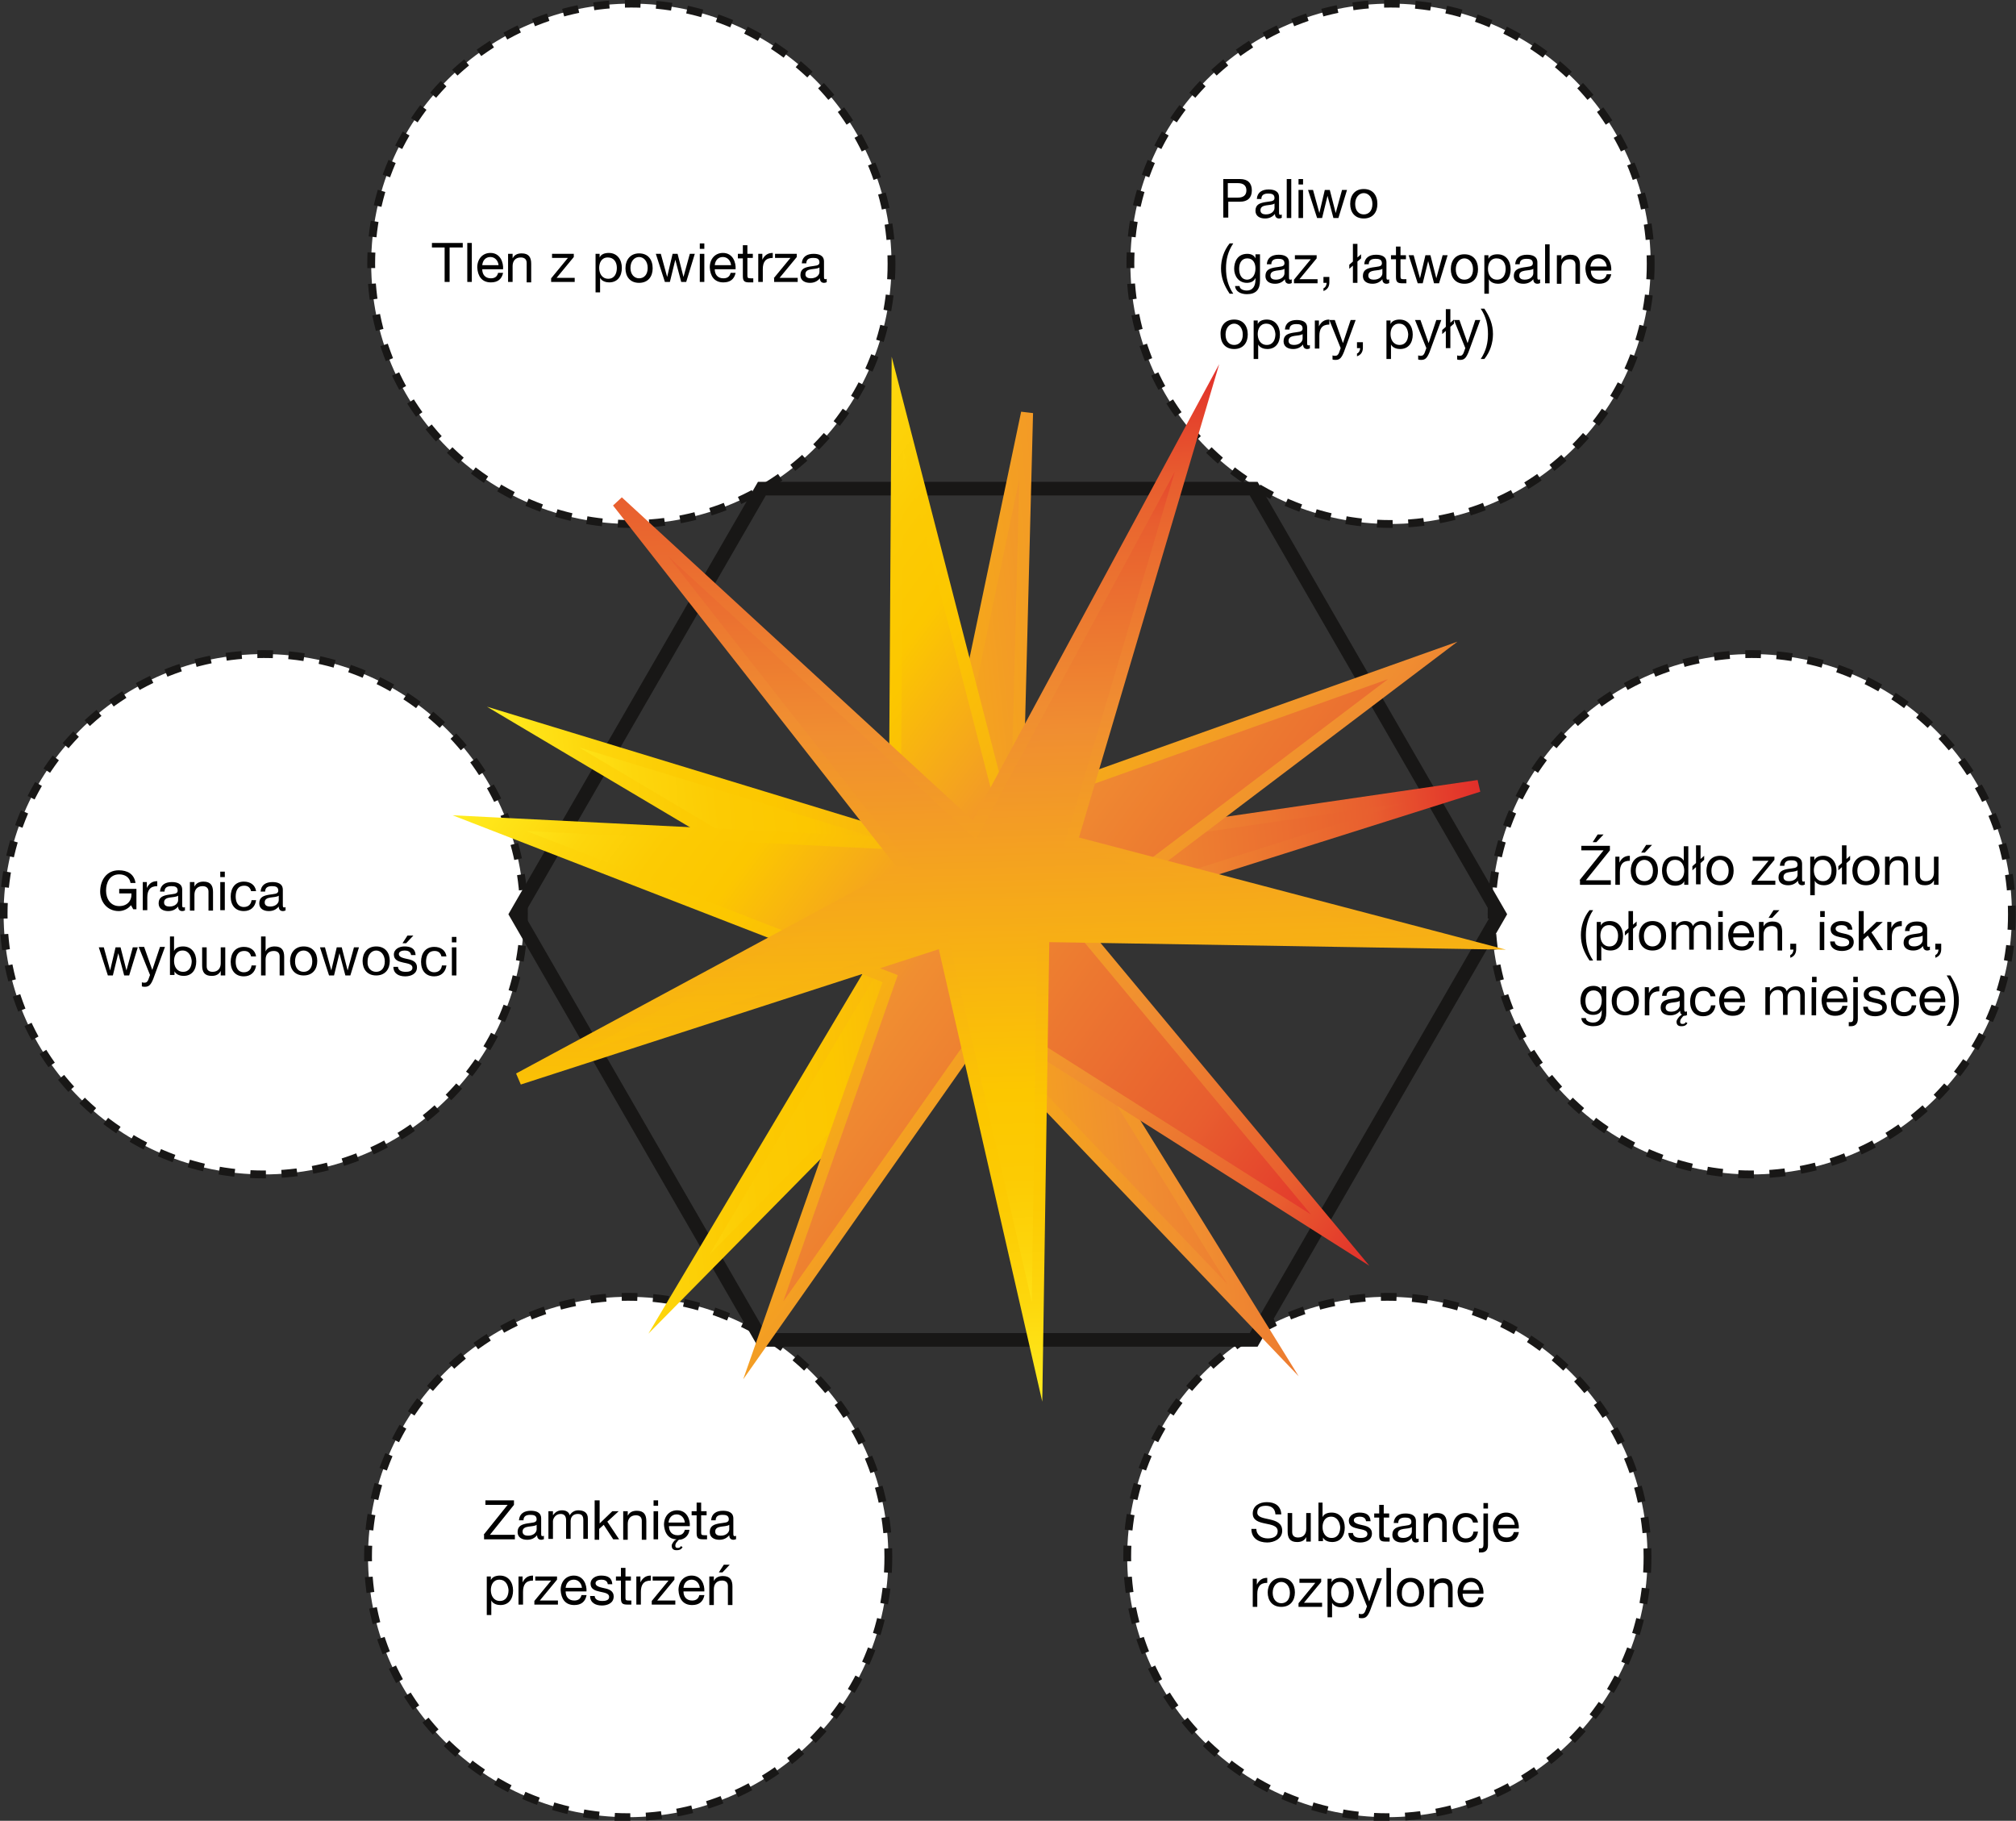 <?xml version="1.0" encoding="UTF-8"?>
<!-- Generator: Adobe Illustrator 28.1.0, SVG Export Plug-In . SVG Version: 6.00 Build 0)  -->
<svg xmlns="http://www.w3.org/2000/svg" xmlns:xlink="http://www.w3.org/1999/xlink" version="1.1" id="Warstwa_1" x="0px" y="0px" viewBox="0 0 444.8 401.7" style="enable-background:new 0 0 444.8 401.7;" xml:space="preserve">
<rect x="0" y="0" width="444.8" height="401.7" fill="#333333" stroke="none"/>
<style type="text/css">
	.st0{fill:#FFFFFF;stroke:#181716;stroke-width:1.725;stroke-miterlimit:10;stroke-dasharray:3.45;}
	.st1{fill:none;stroke:#181716;stroke-width:3;stroke-miterlimit:10;}
	
		.st2{fill:url(#SVGID_1_);stroke:url(#SVGID_00000067196861505900608280000006990910680084281752_);stroke-width:2.656;stroke-miterlimit:10;}
	
		.st3{fill:url(#SVGID_00000163754024645541922310000000117745882317506190_);stroke:url(#SVGID_00000103971128595370085660000014324667181798173878_);stroke-width:2.656;stroke-miterlimit:10;}
	
		.st4{fill:url(#SVGID_00000013172119687963645900000009671326513498345881_);stroke:url(#SVGID_00000011724811520483630000000000132645094558076300_);stroke-width:2.656;stroke-miterlimit:10;}
</style>
<g id="Calque_2">
	<g id="Calque_1-2">
		<circle class="st0" cx="58.2" cy="201.7" r="57.4"></circle>
		<circle class="st0" cx="138.6" cy="343.5" r="57.4"></circle>
		<circle class="st0" cx="139.3" cy="58.2" r="57.4"></circle>
		<circle class="st0" cx="306.8" cy="58.2" r="57.4"></circle>
		<circle class="st0" cx="386.5" cy="201.7" r="57.4"></circle>
		<circle class="st0" cx="306.1" cy="343.5" r="57.4"></circle>
		<polygon class="st1" points="276.6,295.6 168.1,295.6 113.9,201.7 168.1,107.8 276.6,107.8 330.8,201.7   "></polygon>
		
			<linearGradient id="SVGID_1_" gradientUnits="userSpaceOnUse" x1="55.248" y1="179.013" x2="261.396" y2="179.013" gradientTransform="matrix(0.995 -0.102 -0.102 -0.995 85.629 389.452)">
			<stop offset="0" style="stop-color:#FFEE20"></stop>
			<stop offset="1.783000e-02" style="stop-color:#FFE91C"></stop>
			<stop offset="0.102" style="stop-color:#FDD60C"></stop>
			<stop offset="0.189" style="stop-color:#FCCB03"></stop>
			<stop offset="0.281" style="stop-color:#FCC700"></stop>
			<stop offset="0.591" style="stop-color:#F08E31"></stop>
			<stop offset="0.888" style="stop-color:#E85E2F"></stop>
			<stop offset="1" style="stop-color:#E22E2A"></stop>
		</linearGradient>
		
			<linearGradient id="SVGID_00000044165538010648792000000001092067038006199724_" gradientUnits="userSpaceOnUse" x1="45.607" y1="173.775" x2="261.666" y2="173.775" gradientTransform="matrix(0.995 -0.102 -0.102 -0.995 85.629 389.452)">
			<stop offset="0" style="stop-color:#FFEE20"></stop>
			<stop offset="1.783000e-02" style="stop-color:#FFE91C"></stop>
			<stop offset="0.102" style="stop-color:#FDD60C"></stop>
			<stop offset="0.189" style="stop-color:#FCCB03"></stop>
			<stop offset="0.281" style="stop-color:#FCC700"></stop>
			<stop offset="0.668" style="stop-color:#F08E31"></stop>
			<stop offset="0.888" style="stop-color:#E85E2F"></stop>
			<stop offset="1" style="stop-color:#E22E2A"></stop>
		</linearGradient>
		
			<polygon style="fill:url(#SVGID_1_);stroke:url(#SVGID_00000044165538010648792000000001092067038006199724_);stroke-width:2.656;stroke-miterlimit:10;" points="    278.7,293.5 211.4,223 149.8,285.5 196.4,207.2 117.6,160.4 206.4,187.5 226.6,91.1 224.1,188.3 326.2,173.4 224.3,205.6   "></polygon>
		
			<linearGradient id="SVGID_00000023979985946509705760000005321289143443668637_" gradientUnits="userSpaceOnUse" x1="98.262" y1="256.784" x2="303.913" y2="256.784" gradientTransform="matrix(0.805 0.593 0.593 -0.805 -95.234 291.914)">
			<stop offset="0" style="stop-color:#FFEE20"></stop>
			<stop offset="1.553000e-02" style="stop-color:#FFE91C"></stop>
			<stop offset="8.880000e-02" style="stop-color:#FDD60C"></stop>
			<stop offset="0.164" style="stop-color:#FCCB03"></stop>
			<stop offset="0.245" style="stop-color:#FCC700"></stop>
			<stop offset="0.461" style="stop-color:#F08E31"></stop>
			<stop offset="0.8" style="stop-color:#E85E2F"></stop>
			<stop offset="1" style="stop-color:#E22E2A"></stop>
		</linearGradient>
		
			<linearGradient id="SVGID_00000021117386969341738370000008554047387122668935_" gradientUnits="userSpaceOnUse" x1="90.666" y1="255.948" x2="312.447" y2="255.948" gradientTransform="matrix(0.805 0.593 0.593 -0.805 -95.234 291.914)">
			<stop offset="0" style="stop-color:#FFEE20"></stop>
			<stop offset="1.783000e-02" style="stop-color:#FFE91C"></stop>
			<stop offset="0.102" style="stop-color:#FDD60C"></stop>
			<stop offset="0.189" style="stop-color:#FCCB03"></stop>
			<stop offset="0.281" style="stop-color:#FCC700"></stop>
			<stop offset="0.668" style="stop-color:#F08E31"></stop>
			<stop offset="0.888" style="stop-color:#E85E2F"></stop>
			<stop offset="1" style="stop-color:#E22E2A"></stop>
		</linearGradient>
		
			<polygon style="fill:url(#SVGID_00000023979985946509705760000005321289143443668637_);stroke:url(#SVGID_00000021117386969341738370000008554047387122668935_);stroke-width:2.656;stroke-miterlimit:10;" points="    168.4,295.7 196.4,215.9 108,181.6 197.4,186.1 198,88.9 221.2,178.7 313.9,145.7 237.4,203.6 295.7,273.6 218.4,224.6   "></polygon>
		
			<linearGradient id="SVGID_00000004523336393935187620000010476858085557603736_" gradientUnits="userSpaceOnUse" x1="-489.638" y1="402.216" x2="-284.733" y2="402.216" gradientTransform="matrix(-2.763000e-02 -1 -1 2.763000e-02 608.474 -202.169)">
			<stop offset="0" style="stop-color:#FFEE20"></stop>
			<stop offset="1.783000e-02" style="stop-color:#FFE91C"></stop>
			<stop offset="0.102" style="stop-color:#FDD60C"></stop>
			<stop offset="0.189" style="stop-color:#FCCB03"></stop>
			<stop offset="0.281" style="stop-color:#FCC700"></stop>
			<stop offset="0.668" style="stop-color:#F08E31"></stop>
			<stop offset="0.888" style="stop-color:#E85E2F"></stop>
			<stop offset="1" style="stop-color:#E22E2A"></stop>
		</linearGradient>
		
			<linearGradient id="SVGID_00000024701653633641482800000007345564841314679953_" gradientUnits="userSpaceOnUse" x1="-500.705" y1="397.071" x2="-273.034" y2="397.071" gradientTransform="matrix(-2.763000e-02 -1 -1 2.763000e-02 608.474 -202.169)">
			<stop offset="0" style="stop-color:#FFEE20"></stop>
			<stop offset="1.783000e-02" style="stop-color:#FFE91C"></stop>
			<stop offset="0.102" style="stop-color:#FDD60C"></stop>
			<stop offset="0.189" style="stop-color:#FCCB03"></stop>
			<stop offset="0.281" style="stop-color:#FCC700"></stop>
			<stop offset="0.668" style="stop-color:#F08E31"></stop>
			<stop offset="0.888" style="stop-color:#E85E2F"></stop>
			<stop offset="1" style="stop-color:#E22E2A"></stop>
		</linearGradient>
		
			<polygon style="fill:url(#SVGID_00000004523336393935187620000010476858085557603736_);stroke:url(#SVGID_00000024701653633641482800000007345564841314679953_);stroke-width:2.656;stroke-miterlimit:10;" points="    264.1,92.2 236.4,185.7 321.3,208 230.2,206.5 228.8,298.2 208.1,207.7 114.5,238 200,191.9 136.3,110.7 215,183.1   "></polygon>
	</g>
</g>
<g>
	<path d="M98.2,54.6h-2.9v-1h6.8v1h-2.9v7.6h-1.1V54.6z"></path>
	<path d="M103.1,53.6h1v8.6h-1V53.6z"></path>
	<path d="M111,60.2c-0.3,1.4-1.2,2.1-2.7,2.1c-2,0-2.9-1.4-3-3.3c0-1.9,1.2-3.2,2.9-3.2c2.2,0,2.9,2.1,2.8,3.6h-4.6   c0,1.1,0.6,2,1.9,2c0.9,0,1.4-0.4,1.6-1.2H111z M110,58.5c-0.1-1-0.8-1.8-1.8-1.8c-1.1,0-1.7,0.8-1.8,1.8H110z"></path>
	<path d="M112.1,56h1v1h0c0.4-0.8,1.1-1.1,2-1.1c1.6,0,2.1,0.9,2.1,2.3v4.1h-1V58c0-0.8-0.5-1.2-1.3-1.2c-1.2,0-1.8,0.8-1.8,1.9v3.5   h-1V56z"></path>
	<path d="M121.6,61.4l3.7-4.5h-3.5V56h4.8v0.7l-3.8,4.6h4v0.9h-5.2V61.4z"></path>
	<path d="M131.3,56h1v0.8h0c0.3-0.7,1.1-1,2-1c1.9,0,2.9,1.5,2.9,3.3c0,1.8-0.9,3.2-2.8,3.2c-0.6,0-1.6-0.2-2-1h0v3.2h-1V56z    M134.1,56.8c-1.4,0-1.9,1.2-1.9,2.3c0,1.2,0.6,2.4,2,2.4c1.4,0,1.9-1.2,1.9-2.4C136.1,57.9,135.5,56.8,134.1,56.8z"></path>
	<path d="M141,55.9c2,0,3,1.4,3,3.3c0,1.8-1,3.2-3,3.2c-2,0-3-1.4-3-3.2C138,57.3,139.1,55.9,141,55.9z M141,61.4   c1.1,0,1.9-0.8,1.9-2.3s-0.9-2.4-1.9-2.4s-1.9,0.9-1.9,2.4S140,61.4,141,61.4z"></path>
	<path d="M151.4,62.2h-1.1l-1.3-4.9h0l-1.2,4.9h-1.1l-2-6.2h1.1l1.4,5.1h0l1.2-5.1h1.1l1.3,5.1h0l1.4-5.1h1.1L151.4,62.2z"></path>
	<path d="M155.4,54.9h-1v-1.2h1V54.9z M154.4,56h1v6.2h-1V56z"></path>
	<path d="M162.3,60.2c-0.3,1.4-1.2,2.1-2.7,2.1c-2,0-2.9-1.4-3-3.3c0-1.9,1.2-3.2,2.9-3.2c2.2,0,2.9,2.1,2.8,3.6h-4.6   c0,1.1,0.6,2,1.9,2c0.9,0,1.4-0.4,1.6-1.2H162.3z M161.3,58.5c-0.1-1-0.8-1.8-1.8-1.8c-1.1,0-1.7,0.8-1.8,1.8H161.3z"></path>
	<path d="M164.9,56h1.2v0.9h-1.2v3.9c0,0.5,0.1,0.6,0.8,0.6h0.5v0.9h-0.8c-1.1,0-1.5-0.2-1.5-1.4v-3.9h-1.1V56h1.1v-1.9h1V56z"></path>
	<path d="M167.2,56h1v1.3h0c0.5-1,1.2-1.5,2.3-1.5v1.1c-1.6,0-2.2,0.9-2.2,2.5v2.8h-1V56z"></path>
	<path d="M170.7,61.4l3.7-4.5H171V56h4.8v0.7l-3.8,4.6h4v0.9h-5.2V61.4z"></path>
	<path d="M182.5,62.2c-0.2,0.1-0.4,0.2-0.7,0.2c-0.5,0-0.9-0.3-0.9-1c-0.6,0.7-1.3,1-2.2,1c-1.1,0-2.1-0.5-2.1-1.7   c0-1.4,1-1.7,2.1-1.9c1.1-0.2,2.1-0.1,2.1-0.9c0-0.9-0.7-1-1.4-1c-0.9,0-1.5,0.3-1.5,1.2h-1c0.1-1.5,1.2-2.1,2.6-2.1   c1.1,0,2.3,0.3,2.3,1.7v3.2c0,0.5,0,0.7,0.3,0.7c0.1,0,0.2,0,0.3-0.1V62.2z M180.8,59c-0.8,0.6-3.1,0-3.1,1.5   c0,0.7,0.6,0.9,1.2,0.9c1.3,0,1.9-0.8,1.9-1.4V59z"></path>
</g>
<g>
	<path d="M269.8,39.5h3.8c1.7,0,2.6,0.9,2.6,2.5s-0.9,2.5-2.6,2.5h-2.6v3.5h-1.1V39.5z M270.9,43.6h2.2c1.3,0,1.9-0.6,1.9-1.6   s-0.6-1.6-1.9-1.6h-2.2V43.6z"></path>
	<path d="M282.9,48c-0.2,0.1-0.4,0.2-0.7,0.2c-0.5,0-0.9-0.3-0.9-1c-0.6,0.7-1.3,1-2.2,1c-1.1,0-2.1-0.5-2.1-1.7   c0-1.4,1-1.7,2.1-1.9c1.1-0.2,2.1-0.1,2.1-0.9c0-0.9-0.7-1-1.4-1c-0.9,0-1.5,0.3-1.5,1.2h-1c0.1-1.5,1.2-2.1,2.6-2.1   c1.1,0,2.3,0.3,2.3,1.7v3.2c0,0.5,0,0.7,0.3,0.7c0.1,0,0.2,0,0.3-0.1V48z M281.2,44.9c-0.8,0.6-3.1,0-3.1,1.5   c0,0.7,0.6,0.9,1.2,0.9c1.3,0,1.9-0.8,1.9-1.4V44.9z"></path>
	<path d="M283.9,39.5h1v8.6h-1V39.5z"></path>
	<path d="M287.5,40.7h-1v-1.2h1V40.7z M286.5,41.9h1v6.2h-1V41.9z"></path>
	<path d="M295.3,48.1h-1.1l-1.3-4.9h0l-1.2,4.9h-1.1l-2-6.2h1.1l1.4,5.1h0l1.2-5.1h1.1l1.3,5.1h0l1.4-5.1h1.1L295.3,48.1z"></path>
	<path d="M300.9,41.7c2,0,3,1.4,3,3.3c0,1.8-1,3.2-3,3.2s-3-1.4-3-3.2C297.9,43.1,298.9,41.7,300.9,41.7z M300.9,47.3   c1.1,0,1.9-0.8,1.9-2.3s-0.9-2.4-1.9-2.4S299,43.5,299,45S299.8,47.3,300.9,47.3z"></path>
	<path d="M271.3,64.8c-1.2-1.8-1.9-3.5-1.9-5.6c0-1.9,0.6-3.9,1.9-5.5h0.8c-1.2,1.8-1.6,3.6-1.6,5.5c0,2,0.4,3.8,1.6,5.6H271.3z"></path>
	<path d="M278,61.9c0,2-0.9,3-2.9,3c-1.2,0-2.5-0.5-2.6-1.8h1c0,0.7,0.9,1,1.6,1c1.3,0,1.9-1,1.9-2.4v-0.4h0   c-0.3,0.8-1.1,1.1-1.9,1.1c-1.8,0-2.8-1.5-2.8-3.1c0-1.5,0.7-3.3,2.9-3.3c0.8,0,1.5,0.3,1.8,1h0v-0.9h1V61.9z M277,59.2   c0-1.1-0.5-2.2-1.8-2.2c-1.3,0-1.8,1.1-1.8,2.3c0,1.1,0.4,2.4,1.8,2.4C276.5,61.6,277,60.4,277,59.2z"></path>
	<path d="M285.1,62.4c-0.2,0.1-0.4,0.2-0.7,0.2c-0.5,0-0.9-0.3-0.9-1c-0.6,0.7-1.3,1-2.2,1c-1.1,0-2.1-0.5-2.1-1.7   c0-1.4,1-1.7,2.1-1.9c1.1-0.2,2.1-0.1,2.1-0.9c0-0.9-0.7-1-1.4-1c-0.9,0-1.5,0.3-1.5,1.2h-1c0.1-1.5,1.2-2.1,2.6-2.1   c1.1,0,2.3,0.3,2.3,1.7V61c0,0.5,0,0.7,0.3,0.7c0.1,0,0.2,0,0.3-0.1V62.4z M283.4,59.3c-0.8,0.6-3.1,0-3.1,1.5   c0,0.7,0.6,0.9,1.2,0.9c1.3,0,1.9-0.8,1.9-1.4V59.3z"></path>
	<path d="M285.5,61.7l3.7-4.5h-3.5v-0.9h4.8V57l-3.8,4.6h4v0.9h-5.2V61.7z"></path>
	<path d="M292,61.1h1.3v1.2c0,0.9-0.4,1.6-1.3,1.9v-0.6c0.5-0.2,0.7-0.8,0.7-1.2H292V61.1z"></path>
	<path d="M298.5,58.6l-0.8,0.7v-0.9l0.8-0.7v-3.9h1v3l0.8-0.7v0.9l-0.8,0.7v4.7h-1V58.6z"></path>
	<path d="M306.6,62.4c-0.2,0.1-0.4,0.2-0.7,0.2c-0.5,0-0.9-0.3-0.9-1c-0.6,0.7-1.3,1-2.2,1c-1.1,0-2.1-0.5-2.1-1.7   c0-1.4,1-1.7,2.1-1.9c1.1-0.2,2.1-0.1,2.1-0.9c0-0.9-0.7-1-1.4-1c-0.9,0-1.5,0.3-1.5,1.2h-1c0.1-1.5,1.2-2.1,2.6-2.1   c1.1,0,2.3,0.3,2.3,1.7V61c0,0.5,0,0.7,0.3,0.7c0.1,0,0.2,0,0.3-0.1V62.4z M305,59.3c-0.8,0.6-3.1,0-3.1,1.5c0,0.7,0.6,0.9,1.2,0.9   c1.3,0,1.9-0.8,1.9-1.4V59.3z"></path>
	<path d="M309,56.3h1.2v0.9H309V61c0,0.5,0.1,0.6,0.8,0.6h0.5v0.9h-0.8c-1.1,0-1.5-0.2-1.5-1.4v-3.9h-1.1v-0.9h1.1v-1.9h1V56.3z"></path>
	<path d="M317.5,62.5h-1.1l-1.3-4.9h0l-1.2,4.9h-1.1l-2-6.2h1.1l1.4,5.1h0l1.2-5.1h1.1l1.3,5.1h0l1.4-5.1h1.1L317.5,62.5z"></path>
	<path d="M323.1,56.1c2,0,3,1.4,3,3.3c0,1.8-1,3.2-3,3.2s-3-1.4-3-3.2C320.1,57.5,321.1,56.1,323.1,56.1z M323.1,61.7   c1.1,0,1.9-0.8,1.9-2.3s-0.9-2.4-1.9-2.4s-1.9,0.9-1.9,2.4S322,61.7,323.1,61.7z"></path>
	<path d="M327.4,56.3h1v0.8h0c0.3-0.7,1.1-1,2-1c1.9,0,2.9,1.5,2.9,3.3c0,1.8-0.9,3.2-2.8,3.2c-0.6,0-1.6-0.2-2-1h0v3.2h-1V56.3z    M330.2,57c-1.4,0-1.9,1.2-1.9,2.3c0,1.2,0.6,2.4,2,2.4c1.4,0,1.9-1.2,1.9-2.4C332.2,58.1,331.6,57,330.2,57z"></path>
	<path d="M339.9,62.4c-0.2,0.1-0.4,0.2-0.7,0.2c-0.5,0-0.9-0.3-0.9-1c-0.6,0.7-1.3,1-2.2,1c-1.1,0-2.1-0.5-2.1-1.7   c0-1.4,1-1.7,2.1-1.9c1.1-0.2,2.1-0.1,2.1-0.9c0-0.9-0.7-1-1.4-1c-0.9,0-1.5,0.3-1.5,1.2h-1c0.1-1.5,1.2-2.1,2.6-2.1   c1.1,0,2.3,0.3,2.3,1.7V61c0,0.5,0,0.7,0.3,0.7c0.1,0,0.2,0,0.3-0.1V62.4z M338.3,59.3c-0.8,0.6-3.1,0-3.1,1.5   c0,0.7,0.6,0.9,1.2,0.9c1.3,0,1.9-0.8,1.9-1.4V59.3z"></path>
	<path d="M340.9,53.9h1v8.6h-1V53.9z"></path>
	<path d="M343.5,56.3h1v1h0c0.4-0.8,1.1-1.1,2-1.1c1.6,0,2.1,0.9,2.1,2.3v4.1h-1v-4.2c0-0.8-0.5-1.2-1.3-1.2c-1.2,0-1.8,0.8-1.8,1.9   v3.5h-1V56.3z"></path>
	<path d="M355.5,60.5c-0.3,1.4-1.2,2.1-2.7,2.1c-2,0-2.9-1.4-3-3.3c0-1.9,1.2-3.2,2.9-3.2c2.2,0,2.9,2.1,2.8,3.6H351   c0,1.1,0.6,2,1.9,2c0.9,0,1.4-0.4,1.6-1.2H355.5z M354.5,58.8c-0.1-1-0.8-1.8-1.8-1.8c-1.1,0-1.7,0.8-1.8,1.8H354.5z"></path>
	<path d="M272.3,70.5c2,0,3,1.4,3,3.3c0,1.8-1,3.2-3,3.2s-3-1.4-3-3.2C269.2,71.9,270.3,70.5,272.3,70.5z M272.3,76.1   c1.1,0,1.9-0.8,1.9-2.3s-0.9-2.4-1.9-2.4s-1.9,0.9-1.9,2.4S271.2,76.1,272.3,76.1z"></path>
	<path d="M276.5,70.7h1v0.8h0c0.3-0.7,1.1-1,2-1c1.9,0,2.9,1.5,2.9,3.3c0,1.8-0.9,3.2-2.8,3.2c-0.6,0-1.6-0.2-2-1h0v3.2h-1V70.7z    M279.4,71.4c-1.4,0-1.9,1.2-1.9,2.3c0,1.2,0.6,2.4,2,2.4c1.4,0,1.9-1.2,1.9-2.4C281.3,72.5,280.7,71.4,279.4,71.4z"></path>
	<path d="M289.1,76.8c-0.2,0.1-0.4,0.2-0.7,0.2c-0.5,0-0.9-0.3-0.9-1c-0.6,0.7-1.3,1-2.2,1c-1.1,0-2.1-0.5-2.1-1.7   c0-1.4,1-1.7,2.1-1.9c1.1-0.2,2.1-0.1,2.1-0.9c0-0.9-0.7-1-1.4-1c-0.9,0-1.5,0.3-1.5,1.2h-1c0.1-1.5,1.2-2.1,2.6-2.1   c1.1,0,2.3,0.3,2.3,1.7v3.2c0,0.5,0,0.7,0.3,0.7c0.1,0,0.2,0,0.3-0.1V76.8z M287.4,73.7c-0.8,0.6-3.1,0-3.1,1.5   c0,0.7,0.6,0.9,1.2,0.9c1.3,0,1.9-0.8,1.9-1.4V73.7z"></path>
	<path d="M290,70.7h1V72h0c0.5-1,1.2-1.5,2.3-1.5v1.1c-1.6,0-2.2,0.9-2.2,2.5v2.8h-1V70.7z"></path>
	<path d="M296.5,77.7c-0.5,1.2-0.9,1.7-1.8,1.7c-0.2,0-0.5,0-0.7-0.1v-0.9c0.2,0.1,0.4,0.1,0.6,0.1c0.4,0,0.6-0.2,0.8-0.6l0.4-1.1   l-2.5-6.2h1.2l1.8,5.1h0l1.7-5.1h1.1L296.5,77.7z"></path>
	<path d="M299.4,75.5h1.3v1.2c0,0.9-0.4,1.6-1.3,1.9V78c0.5-0.2,0.7-0.8,0.7-1.2h-0.7V75.5z"></path>
	<path d="M305.8,70.7h1v0.8h0c0.3-0.7,1.1-1,2-1c1.9,0,2.9,1.5,2.9,3.3c0,1.8-0.9,3.2-2.8,3.2c-0.6,0-1.6-0.2-2-1h0v3.2h-1V70.7z    M308.7,71.4c-1.4,0-1.9,1.2-1.9,2.3c0,1.2,0.6,2.4,2,2.4c1.4,0,1.9-1.2,1.9-2.4C310.6,72.5,310,71.4,308.7,71.4z"></path>
	<path d="M315.4,77.7c-0.5,1.2-0.9,1.7-1.8,1.7c-0.2,0-0.5,0-0.7-0.1v-0.9c0.2,0.1,0.4,0.1,0.6,0.1c0.4,0,0.6-0.2,0.8-0.6l0.4-1.1   l-2.5-6.2h1.2l1.8,5.1h0l1.7-5.1h1.1L315.4,77.7z"></path>
	<path d="M319,73l-0.8,0.7v-0.9l0.8-0.7v-3.9h1v3l0.8-0.7v0.9l-0.8,0.7v4.7h-1V73z"></path>
	<path d="M324,77.7c-0.5,1.2-0.9,1.7-1.8,1.7c-0.2,0-0.5,0-0.7-0.1v-0.9c0.2,0.1,0.4,0.1,0.6,0.1c0.4,0,0.6-0.2,0.8-0.6l0.4-1.1   l-2.5-6.2h1.2l1.8,5.1h0l1.7-5.1h1.1L324,77.7z"></path>
	<path d="M326.7,79.2c1.2-1.8,1.6-3.6,1.6-5.5c0-2-0.4-3.8-1.6-5.6h0.8c1.2,1.8,1.9,3.5,1.9,5.6c0,1.9-0.6,3.9-1.9,5.5H326.7z"></path>
</g>
<g>
	<path d="M348.5,194.2l5.3-6.6h-4.9v-1h6.3v1l-5.3,6.6h5.5v1h-6.8V194.2z M352.5,184.1h1.3l-1.6,1.7h-0.8L352.5,184.1z"></path>
	<path d="M356.3,189h1v1.3h0c0.5-1,1.2-1.5,2.3-1.5v1.1c-1.6,0-2.2,0.9-2.2,2.5v2.8h-1V189z"></path>
	<path d="M362.8,188.8c2,0,3,1.4,3,3.3c0,1.8-1,3.2-3,3.2s-3-1.4-3-3.2C359.8,190.3,360.8,188.8,362.8,188.8z M362.8,194.4   c1.1,0,1.9-0.8,1.9-2.3s-0.9-2.4-1.9-2.4s-1.9,0.9-1.9,2.4S361.7,194.4,362.8,194.4z M363.2,186.4h1.3l-1.6,1.7h-0.8L363.2,186.4z"></path>
	<path d="M372.6,195.2h-1v-0.8h0c-0.3,0.7-1.1,1-2,1c-1.9,0-2.9-1.5-2.9-3.3s0.9-3.2,2.8-3.2c0.6,0,1.6,0.2,2,1h0v-3.2h1V195.2z    M369.7,194.4c1.4,0,1.9-1.2,1.9-2.3c0-1.2-0.6-2.4-2-2.4c-1.4,0-1.9,1.2-1.9,2.4C367.8,193.3,368.4,194.4,369.7,194.4z"></path>
	<path d="M374.2,191.3l-0.8,0.7v-0.9l0.8-0.7v-3.9h1v3l0.8-0.7v0.9l-0.8,0.7v4.7h-1V191.3z"></path>
	<path d="M379.5,188.8c2,0,3,1.4,3,3.3c0,1.8-1,3.2-3,3.2s-3-1.4-3-3.2C376.5,190.3,377.5,188.8,379.5,188.8z M379.5,194.4   c1.1,0,1.9-0.8,1.9-2.3s-0.9-2.4-1.9-2.4s-1.9,0.9-1.9,2.4S378.4,194.4,379.5,194.4z"></path>
	<path d="M386.5,194.4l3.7-4.5h-3.5V189h4.8v0.7l-3.8,4.6h4v0.9h-5.2V194.4z"></path>
	<path d="M398.3,195.1c-0.2,0.1-0.4,0.2-0.7,0.2c-0.5,0-0.9-0.3-0.9-1c-0.6,0.7-1.3,1-2.2,1c-1.1,0-2.1-0.5-2.1-1.7   c0-1.4,1-1.7,2.1-1.9c1.1-0.2,2.1-0.1,2.1-0.9c0-0.9-0.7-1-1.4-1c-0.9,0-1.5,0.3-1.5,1.2h-1c0.1-1.5,1.2-2.1,2.6-2.1   c1.1,0,2.3,0.3,2.3,1.7v3.2c0,0.5,0,0.7,0.3,0.7c0.1,0,0.2,0,0.3-0.1V195.1z M396.6,192c-0.8,0.6-3.1,0-3.1,1.5   c0,0.7,0.6,0.9,1.2,0.9c1.3,0,1.9-0.8,1.9-1.4V192z"></path>
	<path d="M399.3,189h1v0.8h0c0.3-0.7,1.1-1,2-1c1.9,0,2.9,1.5,2.9,3.3c0,1.8-0.9,3.2-2.8,3.2c-0.6,0-1.6-0.2-2-1h0v3.2h-1V189z    M402.1,189.7c-1.4,0-1.9,1.2-1.9,2.3c0,1.2,0.6,2.4,2,2.4c1.4,0,1.9-1.2,1.9-2.4C404.1,190.9,403.5,189.7,402.1,189.7z"></path>
	<path d="M406.4,191.3l-0.8,0.7v-0.9l0.8-0.7v-3.9h1v3l0.8-0.7v0.9l-0.8,0.7v4.7h-1V191.3z"></path>
	<path d="M411.7,188.8c2,0,3,1.4,3,3.3c0,1.8-1,3.2-3,3.2s-3-1.4-3-3.2C408.7,190.3,409.7,188.8,411.7,188.8z M411.7,194.4   c1.1,0,1.9-0.8,1.9-2.3s-0.9-2.4-1.9-2.4s-1.9,0.9-1.9,2.4S410.6,194.4,411.7,194.4z"></path>
	<path d="M415.9,189h1v1h0c0.4-0.8,1.1-1.1,2-1.1c1.6,0,2.1,0.9,2.1,2.3v4.1h-1V191c0-0.8-0.5-1.2-1.3-1.2c-1.2,0-1.8,0.8-1.8,1.9   v3.5h-1V189z"></path>
	<path d="M427.7,195.2h-1v-1h0c-0.4,0.8-1.1,1.1-2,1.1c-1.6,0-2.1-0.9-2.1-2.3V189h1v4.2c0,0.8,0.5,1.2,1.3,1.2   c1.2,0,1.8-0.8,1.8-1.9V189h1V195.2z"></path>
	<path d="M350.7,211.9c-1.2-1.8-1.9-3.5-1.9-5.6c0-1.9,0.6-3.9,1.9-5.5h0.8c-1.2,1.8-1.6,3.6-1.6,5.5c0,2,0.4,3.8,1.6,5.6H350.7z"></path>
	<path d="M352.2,203.4h1v0.8h0c0.3-0.7,1.1-1,2-1c1.9,0,2.9,1.5,2.9,3.3c0,1.8-0.9,3.2-2.8,3.2c-0.6,0-1.6-0.2-2-1h0v3.2h-1V203.4z    M355,204.1c-1.4,0-1.9,1.2-1.9,2.3c0,1.2,0.6,2.4,2,2.4c1.4,0,1.9-1.2,1.9-2.4C357,205.3,356.4,204.1,355,204.1z"></path>
	<path d="M359.3,205.7l-0.8,0.7v-0.9l0.8-0.7V201h1v3l0.8-0.7v0.9l-0.8,0.7v4.7h-1V205.7z"></path>
	<path d="M364.6,203.2c2,0,3,1.4,3,3.3c0,1.8-1,3.2-3,3.2s-3-1.4-3-3.2C361.6,204.7,362.6,203.2,364.6,203.2z M364.6,208.8   c1.1,0,1.9-0.8,1.9-2.3s-0.9-2.4-1.9-2.4s-1.9,0.9-1.9,2.4S363.5,208.8,364.6,208.8z"></path>
	<path d="M368.8,203.4h1v0.9h0c0.5-0.7,1.1-1.1,2-1.1c0.8,0,1.5,0.3,1.7,1.1c0.4-0.7,1.1-1.1,1.9-1.1c1.2,0,2.1,0.5,2.1,1.8v4.5h-1   v-4.1c0-0.8-0.2-1.4-1.2-1.4s-1.6,0.6-1.6,1.6v3.9h-1v-4.1c0-0.8-0.3-1.4-1.2-1.4c-1.2,0-1.7,1.1-1.7,1.6v3.9h-1V203.4z"></path>
	<path d="M380.1,202.3h-1V201h1V202.3z M379.1,203.4h1v6.2h-1V203.4z"></path>
	<path d="M387,207.6c-0.3,1.4-1.2,2.1-2.7,2.1c-2,0-2.9-1.4-3-3.3c0-1.9,1.2-3.2,2.9-3.2c2.2,0,2.9,2.1,2.8,3.6h-4.6   c0,1.1,0.6,2,1.9,2c0.9,0,1.4-0.4,1.6-1.2H387z M386,205.9c-0.1-1-0.8-1.8-1.8-1.8c-1.1,0-1.7,0.8-1.8,1.8H386z"></path>
	<path d="M388.1,203.4h1v1h0c0.4-0.8,1.1-1.1,2-1.1c1.6,0,2.1,0.9,2.1,2.3v4.1h-1v-4.2c0-0.8-0.5-1.2-1.3-1.2   c-1.2,0-1.8,0.8-1.8,1.9v3.5h-1V203.4z M391.3,200.8h1.3l-1.6,1.7h-0.8L391.3,200.8z"></path>
	<path d="M395,208.2h1.3v1.2c0,0.9-0.4,1.6-1.3,1.9v-0.6c0.5-0.2,0.7-0.8,0.7-1.2H395V208.2z"></path>
	<path d="M402.6,202.3h-1V201h1V202.3z M401.5,203.4h1v6.2h-1V203.4z"></path>
	<path d="M404.8,207.6c0,0.9,0.8,1.2,1.7,1.2c0.6,0,1.5-0.1,1.5-0.9c0-1.6-4.1-0.5-4.1-2.9c0-1.2,1.2-1.8,2.3-1.8   c1.4,0,2.4,0.4,2.5,1.9h-1c-0.1-0.8-0.8-1-1.4-1c-0.6,0-1.3,0.2-1.3,0.8c0,0.7,1.1,0.9,2,1.1c1,0.2,2,0.6,2,1.8c0,1.5-1.4,2-2.6,2   c-1.4,0-2.6-0.6-2.6-2.1H404.8z"></path>
	<path d="M410.2,201h1v5.1l2.8-2.7h1.4l-2.5,2.3l2.6,3.9h-1.3l-2.1-3.2l-1,0.9v2.4h-1V201z"></path>
	<path d="M416.3,203.4h1v1.3h0c0.5-1,1.2-1.5,2.3-1.5v1.1c-1.6,0-2.2,0.9-2.2,2.5v2.8h-1V203.4z"></path>
	<path d="M425.9,209.5c-0.2,0.1-0.4,0.2-0.7,0.2c-0.5,0-0.9-0.3-0.9-1c-0.6,0.7-1.3,1-2.2,1c-1.1,0-2.1-0.5-2.1-1.7   c0-1.4,1-1.7,2.1-1.9c1.1-0.2,2.1-0.1,2.1-0.9c0-0.9-0.7-1-1.4-1c-0.9,0-1.5,0.3-1.5,1.2h-1c0.1-1.5,1.2-2.1,2.6-2.1   c1.1,0,2.3,0.3,2.3,1.7v3.2c0,0.5,0,0.7,0.3,0.7c0.1,0,0.2,0,0.3-0.1V209.5z M424.2,206.4c-0.8,0.6-3.1,0-3.1,1.5   c0,0.7,0.6,0.9,1.2,0.9c1.3,0,1.9-0.8,1.9-1.4V206.4z"></path>
	<path d="M427,208.2h1.3v1.2c0,0.9-0.4,1.6-1.3,1.9v-0.6c0.5-0.2,0.7-0.8,0.7-1.2H427V208.2z"></path>
	<path d="M354.4,223.4c0,2-0.9,3-2.9,3c-1.2,0-2.5-0.5-2.6-1.8h1c0,0.7,0.9,1,1.6,1c1.3,0,1.9-1,1.9-2.4v-0.4h0   c-0.3,0.8-1.1,1.1-1.9,1.1c-1.8,0-2.8-1.5-2.8-3.1c0-1.5,0.7-3.3,2.9-3.3c0.8,0,1.5,0.3,1.8,1h0v-0.9h1V223.4z M353.4,220.7   c0-1.1-0.5-2.2-1.8-2.2c-1.3,0-1.8,1.1-1.8,2.3c0,1.1,0.4,2.4,1.8,2.4C352.9,223.1,353.4,221.9,353.4,220.7z"></path>
	<path d="M358.6,217.6c2,0,3,1.4,3,3.2c0,1.8-1,3.2-3,3.2s-3-1.4-3-3.2C355.6,219.1,356.6,217.6,358.6,217.6z M358.6,223.2   c1.1,0,1.9-0.8,1.9-2.3c0-1.5-0.9-2.4-1.9-2.4s-1.9,0.9-1.9,2.4C356.6,222.4,357.5,223.2,358.6,223.2z"></path>
	<path d="M362.8,217.8h1v1.3h0c0.5-1,1.2-1.5,2.3-1.5v1.1c-1.6,0-2.2,0.9-2.2,2.5v2.8h-1V217.8z"></path>
	<path d="M372.3,223.9c-0.2,0.1-0.4,0.2-0.7,0.2c0,0-0.1,0-0.1,0c-0.1,0.1-0.3,0.2-0.3,0.3c-0.4,0.4-0.5,0.7-0.5,1s0.1,0.5,0.5,0.5   c0.4,0,0.6-0.1,0.7-0.4l0.4,0.2c-0.3,0.6-0.8,0.7-1.3,0.7c-0.3,0-1.1,0-1.1-1c0-0.2,0.1-0.5,0.6-1.1c0.2-0.2,0.4-0.3,0.6-0.5   c-0.1,0-0.1-0.1-0.2-0.1c-0.2-0.2-0.2-0.4-0.2-0.7c-0.6,0.7-1.3,1-2.2,1c-1.1,0-2.1-0.5-2.1-1.7c0-1.4,1-1.7,2.1-1.9   c1.1-0.2,2.1-0.1,2.1-0.9c0-0.9-0.7-1-1.4-1c-0.9,0-1.5,0.3-1.5,1.2h-1c0.1-1.5,1.2-2.1,2.6-2.1c1.1,0,2.3,0.3,2.3,1.7v3.2   c0,0.5,0,0.7,0.3,0.7c0.1,0,0.2,0,0.3-0.1V223.9z M370.6,220.8c-0.8,0.6-3.1,0-3.1,1.5c0,0.7,0.6,0.9,1.2,0.9   c1.3,0,1.9-0.8,1.9-1.4V220.8z"></path>
	<path d="M377.4,219.8c-0.2-0.8-0.7-1.2-1.5-1.2c-1.5,0-1.9,1.2-1.9,2.4c0,1.2,0.5,2.3,1.8,2.3c1,0,1.6-0.6,1.7-1.5h1   c-0.2,1.5-1.2,2.4-2.7,2.4c-1.9,0-2.9-1.3-2.9-3.2c0-1.9,1-3.3,2.9-3.3c1.4,0,2.5,0.7,2.7,2.1H377.4z"></path>
	<path d="M385,222c-0.3,1.4-1.2,2.1-2.7,2.1c-2,0-2.9-1.4-3-3.3c0-1.9,1.2-3.2,2.9-3.2c2.2,0,2.9,2.1,2.8,3.5h-4.6   c0,1.1,0.6,2,1.9,2c0.9,0,1.4-0.4,1.6-1.2H385z M384,220.3c-0.1-1-0.8-1.8-1.8-1.8c-1.1,0-1.7,0.8-1.8,1.8H384z"></path>
	<path d="M389.5,217.8h1v0.9h0c0.5-0.7,1.1-1.1,2-1.1c0.8,0,1.5,0.3,1.7,1.1c0.4-0.7,1.1-1.1,1.9-1.1c1.2,0,2.1,0.5,2.1,1.8v4.5h-1   v-4.1c0-0.8-0.2-1.4-1.2-1.4s-1.6,0.6-1.6,1.6v3.9h-1v-4.1c0-0.8-0.3-1.4-1.2-1.4c-1.2,0-1.7,1.1-1.7,1.6v3.9h-1V217.8z"></path>
	<path d="M400.8,216.7h-1v-1.2h1V216.7z M399.7,217.8h1v6.2h-1V217.8z"></path>
	<path d="M407.6,222c-0.3,1.4-1.2,2.1-2.7,2.1c-2,0-2.9-1.4-3-3.3c0-1.9,1.2-3.2,2.9-3.2c2.2,0,2.9,2.1,2.8,3.5h-4.6   c0,1.1,0.6,2,1.9,2c0.9,0,1.4-0.4,1.6-1.2H407.6z M406.7,220.3c-0.1-1-0.8-1.8-1.8-1.8c-1.1,0-1.7,0.8-1.8,1.8H406.7z"></path>
	<path d="M409.9,224.8c0,1.1-0.6,1.6-1.5,1.6c-0.2,0-0.3,0-0.5,0v-0.9c0.1,0,0.1,0,0.2,0h0.2c0.4,0,0.6-0.2,0.6-0.9v-6.8h1V224.8z    M409.9,216.7h-1v-1.2h1V216.7z"></path>
	<path d="M412.1,222c0,0.9,0.8,1.2,1.7,1.2c0.6,0,1.5-0.1,1.5-0.9c0-1.6-4.1-0.5-4.1-2.9c0-1.2,1.2-1.8,2.3-1.8   c1.4,0,2.4,0.4,2.5,1.9h-1c-0.1-0.8-0.8-1-1.4-1c-0.6,0-1.3,0.2-1.3,0.8c0,0.7,1.1,0.9,2,1.1c1,0.2,2,0.6,2,1.8c0,1.5-1.4,2-2.6,2   c-1.4,0-2.6-0.6-2.6-2.1H412.1z"></path>
	<path d="M421.7,219.8c-0.2-0.8-0.7-1.2-1.5-1.2c-1.5,0-1.9,1.2-1.9,2.4c0,1.2,0.5,2.3,1.8,2.3c1,0,1.6-0.6,1.7-1.5h1   c-0.2,1.5-1.2,2.4-2.7,2.4c-1.9,0-2.9-1.3-2.9-3.2c0-1.9,1-3.3,2.9-3.3c1.4,0,2.5,0.7,2.7,2.1H421.7z"></path>
	<path d="M429.2,222c-0.3,1.4-1.2,2.1-2.7,2.1c-2,0-2.9-1.4-3-3.3c0-1.9,1.2-3.2,2.9-3.2c2.2,0,2.9,2.1,2.8,3.5h-4.6   c0,1.1,0.6,2,1.9,2c0.9,0,1.4-0.4,1.6-1.2H429.2z M428.2,220.3c-0.1-1-0.8-1.8-1.8-1.8c-1.1,0-1.7,0.8-1.8,1.8H428.2z"></path>
	<path d="M429.5,226.3c1.2-1.8,1.6-3.6,1.6-5.5c0-2-0.4-3.8-1.6-5.6h0.8c1.2,1.8,1.9,3.5,1.9,5.6c0,1.9-0.6,3.9-1.9,5.5H429.5z"></path>
</g>
<g>
	<path d="M28.9,199.7c-0.7,0.9-1.8,1.3-2.7,1.3c-2.6,0-4.1-2.1-4.1-4.3c0-2.5,1.4-4.7,4.1-4.7c1.9,0,3.4,0.8,3.7,2.8h-1.1   c-0.2-1.3-1.3-1.9-2.5-1.9c-2.1,0-2.9,1.8-2.9,3.6c0,1.8,1,3.4,2.9,3.4c1.8,0,2.8-1.2,2.7-2.8h-2.7v-1h3.8v4.5h-0.7L28.9,199.7z"></path>
	<path d="M31.4,194.6h1v1.3h0c0.5-1,1.2-1.5,2.3-1.5v1.1c-1.6,0-2.2,0.9-2.2,2.5v2.8h-1V194.6z"></path>
	<path d="M40.9,200.8c-0.2,0.1-0.4,0.2-0.7,0.2c-0.5,0-0.9-0.3-0.9-1c-0.6,0.7-1.3,1-2.2,1c-1.1,0-2.1-0.5-2.1-1.7   c0-1.4,1-1.7,2.1-1.9c1.1-0.2,2.1-0.1,2.1-0.9c0-0.9-0.7-1-1.4-1c-0.9,0-1.5,0.3-1.5,1.2h-1c0.1-1.5,1.2-2.1,2.6-2.1   c1.1,0,2.3,0.3,2.3,1.7v3.2c0,0.5,0,0.7,0.3,0.7c0.1,0,0.2,0,0.3-0.1V200.8z M39.3,197.6c-0.8,0.6-3.1,0-3.1,1.5   c0,0.7,0.6,0.9,1.2,0.9c1.3,0,1.9-0.8,1.9-1.4V197.6z"></path>
	<path d="M41.9,194.6h1v1h0c0.4-0.8,1.1-1.1,2-1.1c1.6,0,2.1,0.9,2.1,2.3v4.1h-1v-4.2c0-0.8-0.5-1.2-1.3-1.2c-1.2,0-1.8,0.8-1.8,1.9   v3.5h-1V194.6z"></path>
	<path d="M49.6,193.5h-1v-1.2h1V193.5z M48.6,194.6h1v6.2h-1V194.6z"></path>
	<path d="M55.4,196.6c-0.2-0.8-0.7-1.2-1.5-1.2c-1.5,0-1.9,1.2-1.9,2.4c0,1.2,0.5,2.3,1.8,2.3c1,0,1.6-0.6,1.7-1.5h1   c-0.2,1.5-1.2,2.4-2.7,2.4c-1.9,0-2.9-1.3-2.9-3.2s1-3.3,2.9-3.3c1.4,0,2.5,0.7,2.7,2.1H55.4z"></path>
	<path d="M63.1,200.8c-0.2,0.1-0.4,0.2-0.7,0.2c-0.5,0-0.9-0.3-0.9-1c-0.6,0.7-1.3,1-2.2,1c-1.1,0-2.1-0.5-2.1-1.7   c0-1.4,1-1.7,2.1-1.9c1.1-0.2,2.1-0.1,2.1-0.9c0-0.9-0.7-1-1.4-1c-0.9,0-1.5,0.3-1.5,1.2h-1c0.1-1.5,1.2-2.1,2.6-2.1   c1.1,0,2.3,0.3,2.3,1.7v3.2c0,0.5,0,0.7,0.3,0.7c0.1,0,0.2,0,0.3-0.1V200.8z M61.5,197.6c-0.8,0.6-3.1,0-3.1,1.5   c0,0.7,0.6,0.9,1.2,0.9c1.3,0,1.9-0.8,1.9-1.4V197.6z"></path>
	<path d="M28.5,215.2h-1.1l-1.3-4.9h0l-1.2,4.9h-1.1l-2-6.2h1.1l1.4,5.1h0l1.2-5.1h1.1l1.3,5.1h0l1.4-5.1h1.1L28.5,215.2z"></path>
	<path d="M33.8,216c-0.5,1.2-0.9,1.7-1.8,1.7c-0.2,0-0.5,0-0.7-0.1v-0.9c0.2,0.1,0.4,0.1,0.6,0.1c0.4,0,0.6-0.2,0.8-0.6l0.4-1.1   l-2.5-6.2h1.2l1.8,5.1h0l1.7-5.1h1.1L33.8,216z"></path>
	<path d="M37.4,206.6h1v3.2h0c0.3-0.7,1.1-1,2-1c1.9,0,2.9,1.5,2.9,3.3c0,1.8-0.9,3.2-2.8,3.2c-0.6,0-1.6-0.2-2-1h0v0.8h-1V206.6z    M40.3,209.7c-1.4,0-1.9,1.2-1.9,2.3c0,1.2,0.6,2.4,2,2.4c1.4,0,1.9-1.2,1.9-2.4C42.2,210.9,41.6,209.7,40.3,209.7z"></path>
	<path d="M49.7,215.2h-1v-1h0c-0.4,0.8-1.1,1.1-2,1.1c-1.6,0-2.1-0.9-2.1-2.3V209h1v4.2c0,0.8,0.5,1.2,1.3,1.2   c1.2,0,1.8-0.8,1.8-1.9V209h1V215.2z"></path>
	<path d="M55.4,211c-0.2-0.8-0.7-1.2-1.5-1.2c-1.5,0-1.9,1.2-1.9,2.4c0,1.2,0.5,2.3,1.8,2.3c1,0,1.6-0.6,1.7-1.5h1   c-0.2,1.5-1.2,2.4-2.7,2.4c-1.9,0-2.9-1.3-2.9-3.2c0-1.9,1-3.3,2.9-3.3c1.4,0,2.5,0.7,2.7,2.1H55.4z"></path>
	<path d="M57.6,206.6h1v3.3h0c0.3-0.8,1.2-1.1,2-1.1c1.6,0,2.1,0.9,2.1,2.3v4.1h-1V211c0-0.8-0.5-1.2-1.3-1.2   c-1.2,0-1.8,0.8-1.8,1.9v3.5h-1V206.6z"></path>
	<path d="M67,208.8c2,0,3,1.4,3,3.2c0,1.8-1,3.2-3,3.2c-2,0-3-1.4-3-3.2C64,210.3,65,208.8,67,208.8z M67,214.4   c1.1,0,1.9-0.8,1.9-2.3c0-1.5-0.9-2.4-1.9-2.4c-1.1,0-1.9,0.9-1.9,2.4C65.1,213.6,65.9,214.4,67,214.4z"></path>
	<path d="M77.3,215.2h-1.1l-1.3-4.9h0l-1.2,4.9h-1.1l-2-6.2h1.1l1.4,5.1h0l1.2-5.1h1.1l1.3,5.1h0l1.4-5.1h1.1L77.3,215.2z"></path>
	<path d="M83,208.8c2,0,3,1.4,3,3.2c0,1.8-1,3.2-3,3.2c-2,0-3-1.4-3-3.2C80,210.3,81,208.8,83,208.8z M83,214.4   c1.1,0,1.9-0.8,1.9-2.3c0-1.5-0.9-2.4-1.9-2.4s-1.9,0.9-1.9,2.4C81,213.6,81.9,214.4,83,214.4z"></path>
	<path d="M87.8,213.2c0,0.9,0.8,1.2,1.7,1.2c0.6,0,1.5-0.1,1.5-0.9c0-1.6-4.1-0.5-4.1-2.9c0-1.2,1.2-1.8,2.3-1.8   c1.4,0,2.4,0.4,2.5,1.9h-1c-0.1-0.8-0.8-1-1.4-1c-0.6,0-1.3,0.2-1.3,0.8c0,0.7,1.1,0.9,2,1.1c1,0.2,2,0.6,2,1.8c0,1.5-1.4,2-2.6,2   c-1.4,0-2.6-0.6-2.6-2.1H87.8z M89.9,206.4h1.3l-1.6,1.7h-0.8L89.9,206.4z"></path>
	<path d="M97.4,211c-0.2-0.8-0.7-1.2-1.5-1.2c-1.5,0-1.9,1.2-1.9,2.4c0,1.2,0.5,2.3,1.8,2.3c1,0,1.6-0.6,1.7-1.5h1   c-0.2,1.5-1.2,2.4-2.7,2.4c-1.9,0-2.9-1.3-2.9-3.2c0-1.9,1-3.3,2.9-3.3c1.4,0,2.5,0.7,2.7,2.1H97.4z"></path>
	<path d="M100.7,207.9h-1v-1.2h1V207.9z M99.7,209h1v6.2h-1V209z"></path>
</g>
<g>
	<path d="M106.7,338.6l5.3-6.6h-4.9v-1h6.3v1l-5.3,6.6h5.5v1h-6.8V338.6z"></path>
	<path d="M120.1,339.5c-0.2,0.1-0.4,0.2-0.7,0.2c-0.5,0-0.9-0.3-0.9-1c-0.6,0.7-1.3,1-2.2,1c-1.1,0-2.1-0.5-2.1-1.7   c0-1.4,1-1.7,2.1-1.9c1.1-0.2,2.1-0.1,2.1-0.9c0-0.9-0.7-1-1.4-1c-0.9,0-1.5,0.3-1.5,1.2h-1c0.1-1.5,1.2-2.1,2.6-2.1   c1.1,0,2.3,0.3,2.3,1.7v3.2c0,0.5,0,0.7,0.3,0.7c0.1,0,0.2,0,0.3-0.1V339.5z M118.4,336.4c-0.8,0.6-3.1,0-3.1,1.5   c0,0.7,0.6,0.9,1.2,0.9c1.3,0,1.9-0.8,1.9-1.4V336.4z"></path>
	<path d="M121,333.4h1v0.9h0c0.5-0.7,1.1-1.1,2-1.1c0.8,0,1.5,0.3,1.7,1.1c0.4-0.7,1.1-1.1,1.9-1.1c1.2,0,2.1,0.5,2.1,1.8v4.5h-1   v-4.1c0-0.8-0.2-1.4-1.2-1.4c-1,0-1.6,0.6-1.6,1.6v3.9h-1v-4.1c0-0.8-0.3-1.4-1.2-1.4c-1.2,0-1.7,1.1-1.7,1.6v3.9h-1V333.4z"></path>
	<path d="M131.3,331h1v5.1l2.8-2.7h1.4l-2.5,2.3l2.6,3.9h-1.3l-2.1-3.2l-1,0.9v2.4h-1V331z"></path>
	<path d="M137.5,333.4h1v1h0c0.4-0.8,1.1-1.1,2-1.1c1.6,0,2.1,0.9,2.1,2.3v4.1h-1v-4.2c0-0.8-0.5-1.2-1.3-1.2   c-1.2,0-1.8,0.8-1.8,1.9v3.5h-1V333.4z"></path>
	<path d="M145.2,332.2h-1V331h1V332.2z M144.2,333.4h1v6.2h-1V333.4z"></path>
	<path d="M152.1,337.6c-0.1,0.7-0.4,1.2-0.9,1.6c-0.4,0.3-0.9,0.5-1.4,0.5c-0.1,0.1-0.3,0.2-0.3,0.3c-0.4,0.4-0.5,0.7-0.5,1   s0.1,0.5,0.5,0.5c0.4,0,0.6-0.1,0.7-0.4l0.4,0.2c-0.3,0.6-0.8,0.7-1.3,0.7c-0.3,0-1.1,0-1.1-1c0-0.2,0.1-0.5,0.6-1.1   c0.1-0.1,0.3-0.2,0.5-0.3c-0.4,0-0.8-0.1-1.1-0.2c-1.1-0.5-1.6-1.6-1.7-3c0-1.9,1.2-3.2,2.9-3.2c2.2,0,2.9,2.1,2.8,3.5h-4.6   c0,1.1,0.6,2,1.9,2c0.9,0,1.4-0.4,1.6-1.2H152.1z M151.1,335.9c-0.1-1-0.8-1.8-1.8-1.8c-1.1,0-1.7,0.8-1.8,1.8H151.1z"></path>
	<path d="M154.7,333.4h1.2v0.9h-1.2v3.8c0,0.5,0.1,0.6,0.8,0.6h0.5v0.9h-0.8c-1.1,0-1.5-0.2-1.5-1.4v-3.9h-1.1v-0.9h1.1v-1.9h1   V333.4z"></path>
	<path d="M162.5,339.5c-0.2,0.1-0.4,0.2-0.7,0.2c-0.5,0-0.9-0.3-0.9-1c-0.6,0.7-1.3,1-2.2,1c-1.1,0-2.1-0.5-2.1-1.7   c0-1.4,1-1.7,2.1-1.9c1.1-0.2,2.1-0.1,2.1-0.9c0-0.9-0.7-1-1.4-1c-0.9,0-1.5,0.3-1.5,1.2h-1c0.1-1.5,1.2-2.1,2.6-2.1   c1.1,0,2.3,0.3,2.3,1.7v3.2c0,0.5,0,0.7,0.3,0.7c0.1,0,0.2,0,0.3-0.1V339.5z M160.9,336.4c-0.8,0.6-3.1,0-3.1,1.5   c0,0.7,0.6,0.9,1.2,0.9c1.3,0,1.9-0.8,1.9-1.4V336.4z"></path>
	<path d="M107.3,347.8h1v0.8h0c0.3-0.7,1.1-1,2-1c1.9,0,2.9,1.5,2.9,3.3c0,1.8-0.9,3.2-2.8,3.2c-0.6,0-1.6-0.2-2-1h0v3.2h-1V347.8z    M110.2,348.5c-1.4,0-1.9,1.2-1.9,2.3c0,1.2,0.6,2.4,2,2.4c1.4,0,1.9-1.2,1.9-2.4C112.1,349.6,111.5,348.5,110.2,348.5z"></path>
	<path d="M114.3,347.8h1v1.3h0c0.5-1,1.2-1.5,2.3-1.5v1.1c-1.6,0-2.2,0.9-2.2,2.5v2.8h-1V347.8z"></path>
	<path d="M117.9,353.2l3.7-4.5h-3.5v-0.9h4.8v0.7l-3.8,4.6h4v0.9h-5.2V353.2z"></path>
	<path d="M129.4,352c-0.3,1.4-1.2,2.1-2.7,2.1c-2,0-2.9-1.4-3-3.3c0-1.9,1.2-3.2,2.9-3.2c2.2,0,2.9,2.1,2.8,3.5h-4.6   c0,1.1,0.6,2,1.9,2c0.9,0,1.4-0.4,1.6-1.2H129.4z M128.4,350.3c-0.1-1-0.8-1.8-1.8-1.8c-1.1,0-1.7,0.8-1.8,1.8H128.4z"></path>
	<path d="M131.2,352c0,0.9,0.8,1.2,1.7,1.2c0.6,0,1.5-0.1,1.5-0.9c0-1.6-4.1-0.5-4.1-2.9c0-1.2,1.2-1.8,2.3-1.8   c1.4,0,2.4,0.4,2.5,1.9h-1c-0.1-0.8-0.8-1-1.4-1c-0.6,0-1.3,0.2-1.3,0.8c0,0.7,1.1,0.9,2,1.1c1,0.2,2,0.6,2,1.8c0,1.5-1.4,2-2.6,2   c-1.4,0-2.6-0.6-2.6-2.1H131.2z"></path>
	<path d="M138,347.8h1.2v0.9H138v3.8c0,0.5,0.1,0.6,0.8,0.6h0.5v0.9h-0.8c-1.1,0-1.5-0.2-1.5-1.4v-3.9h-1.1v-0.9h1.1v-1.9h1V347.8z"></path>
	<path d="M140.3,347.8h1v1.3h0c0.5-1,1.2-1.5,2.3-1.5v1.1c-1.6,0-2.2,0.9-2.2,2.5v2.8h-1V347.8z"></path>
	<path d="M143.8,353.2l3.7-4.5h-3.5v-0.9h4.8v0.7l-3.8,4.6h4v0.9h-5.2V353.2z"></path>
	<path d="M155.4,352c-0.3,1.4-1.2,2.1-2.7,2.1c-2,0-2.9-1.4-3-3.3c0-1.9,1.2-3.2,2.9-3.2c2.2,0,2.9,2.1,2.8,3.5h-4.6   c0,1.1,0.6,2,1.9,2c0.9,0,1.4-0.4,1.6-1.2H155.4z M154.4,350.3c-0.1-1-0.8-1.8-1.8-1.8c-1.1,0-1.7,0.8-1.8,1.8H154.4z"></path>
	<path d="M156.5,347.8h1v1h0c0.4-0.8,1.1-1.1,2-1.1c1.6,0,2.1,0.9,2.1,2.3v4.1h-1v-4.2c0-0.8-0.5-1.2-1.3-1.2   c-1.2,0-1.8,0.8-1.8,1.9v3.5h-1V347.8z M159.7,345.2h1.3l-1.6,1.7h-0.8L159.7,345.2z"></path>
</g>
<g>
	<path d="M281.4,334c-0.1-1.2-0.9-1.8-2.1-1.8c-1,0-1.9,0.3-1.9,1.5c0,2.1,5.5,0.6,5.5,4c0,1.8-1.8,2.6-3.3,2.6   c-1.9,0-3.5-0.9-3.5-3h1.1c0,1.4,1.2,2.1,2.5,2.1c1,0,2.2-0.3,2.2-1.6c0-2.4-5.5-0.8-5.5-3.9c0-1.7,1.5-2.5,3.1-2.5   c1.8,0,3.1,0.8,3.2,2.7H281.4z"></path>
	<path d="M289.2,340.1h-1v-1h0c-0.4,0.8-1.1,1.1-2,1.1c-1.6,0-2.1-0.9-2.1-2.3v-4.1h1v4.2c0,0.8,0.5,1.2,1.3,1.2   c1.2,0,1.8-0.8,1.8-1.9v-3.5h1V340.1z"></path>
	<path d="M290.8,331.5h1v3.2h0c0.3-0.7,1.1-1,2-1c1.9,0,2.9,1.5,2.9,3.3c0,1.8-0.9,3.2-2.8,3.2c-0.6,0-1.6-0.2-2-1h0v0.8h-1V331.5z    M293.7,334.6c-1.4,0-1.9,1.2-1.9,2.3c0,1.2,0.6,2.4,2,2.4c1.4,0,1.9-1.2,1.9-2.4C295.6,335.8,295,334.6,293.7,334.6z"></path>
	<path d="M298.5,338.1c0,0.9,0.8,1.2,1.7,1.2c0.6,0,1.5-0.1,1.5-0.9c0-1.6-4.1-0.5-4.1-2.9c0-1.2,1.2-1.8,2.3-1.8   c1.4,0,2.4,0.4,2.5,1.9h-1c-0.1-0.8-0.8-1-1.4-1c-0.6,0-1.3,0.2-1.3,0.8c0,0.7,1.1,0.9,2,1.1c1,0.2,2,0.6,2,1.8c0,1.5-1.4,2-2.6,2   c-1.4,0-2.6-0.6-2.6-2.1H298.5z"></path>
	<path d="M305.3,333.9h1.2v0.9h-1.2v3.8c0,0.5,0.1,0.6,0.8,0.6h0.5v0.9h-0.8c-1.1,0-1.5-0.2-1.5-1.4v-3.9h-1.1v-0.9h1.1V332h1V333.9   z"></path>
	<path d="M313.1,340.1c-0.2,0.1-0.4,0.2-0.7,0.2c-0.5,0-0.9-0.3-0.9-1c-0.6,0.7-1.3,1-2.2,1c-1.1,0-2.1-0.5-2.1-1.7   c0-1.4,1-1.7,2.1-1.9c1.1-0.2,2.1-0.1,2.1-0.9c0-0.9-0.7-1-1.4-1c-0.9,0-1.5,0.3-1.5,1.2h-1c0.1-1.5,1.2-2.1,2.6-2.1   c1.1,0,2.3,0.3,2.3,1.7v3.2c0,0.5,0,0.7,0.3,0.7c0.1,0,0.2,0,0.3-0.1V340.1z M311.5,336.9c-0.8,0.6-3.1,0-3.1,1.5   c0,0.7,0.6,0.9,1.2,0.9c1.3,0,1.9-0.8,1.9-1.4V336.9z"></path>
	<path d="M314.1,333.9h1v1h0c0.4-0.8,1.1-1.1,2-1.1c1.6,0,2.1,0.9,2.1,2.3v4.1h-1v-4.2c0-0.8-0.5-1.2-1.3-1.2   c-1.2,0-1.8,0.8-1.8,1.9v3.5h-1V333.9z"></path>
	<path d="M325,335.9c-0.2-0.8-0.7-1.2-1.5-1.2c-1.5,0-1.9,1.2-1.9,2.4c0,1.2,0.5,2.3,1.8,2.3c1,0,1.6-0.6,1.7-1.5h1   c-0.2,1.5-1.2,2.4-2.7,2.4c-1.9,0-2.9-1.3-2.9-3.2c0-1.9,1-3.3,2.9-3.3c1.4,0,2.5,0.7,2.7,2.1H325z"></path>
	<path d="M328.3,340.9c0,1.1-0.6,1.6-1.5,1.6c-0.2,0-0.3,0-0.5,0v-0.9c0.1,0,0.1,0,0.2,0h0.2c0.4,0,0.6-0.2,0.6-0.9v-6.8h1V340.9z    M328.3,332.8h-1v-1.2h1V332.8z"></path>
	<path d="M335.1,338.1c-0.3,1.4-1.2,2.1-2.7,2.1c-2,0-2.9-1.4-3-3.3c0-1.9,1.2-3.2,2.9-3.2c2.2,0,2.9,2.1,2.8,3.5h-4.6   c0,1.1,0.6,2,1.9,2c0.9,0,1.4-0.4,1.6-1.2H335.1z M334.2,336.4c-0.1-1-0.8-1.8-1.8-1.8c-1.1,0-1.7,0.8-1.8,1.8H334.2z"></path>
	<path d="M276.3,348.3h1v1.3h0c0.5-1,1.2-1.5,2.3-1.5v1.1c-1.6,0-2.2,0.9-2.2,2.5v2.8h-1V348.3z"></path>
	<path d="M282.7,348.1c2,0,3,1.4,3,3.2c0,1.8-1,3.2-3,3.2s-3-1.4-3-3.2C279.7,349.6,280.8,348.1,282.7,348.1z M282.7,353.7   c1.1,0,1.9-0.8,1.9-2.3c0-1.5-0.9-2.4-1.9-2.4s-1.9,0.9-1.9,2.4C280.8,352.9,281.7,353.7,282.7,353.7z"></path>
	<path d="M286.5,353.7l3.7-4.5h-3.5v-0.9h4.8v0.7l-3.8,4.6h4v0.9h-5.2V353.7z"></path>
	<path d="M292.8,348.3h1v0.8h0c0.3-0.7,1.1-1,2-1c1.9,0,2.9,1.5,2.9,3.3c0,1.8-0.9,3.2-2.8,3.2c-0.6,0-1.6-0.2-2-1h0v3.2h-1V348.3z    M295.6,349c-1.4,0-1.9,1.2-1.9,2.3c0,1.2,0.6,2.4,2,2.4c1.4,0,1.9-1.2,1.9-2.4C297.5,350.2,297,349,295.6,349z"></path>
	<path d="M302.3,355.3c-0.5,1.2-0.9,1.7-1.8,1.7c-0.2,0-0.5,0-0.7-0.1v-0.9c0.2,0.1,0.4,0.1,0.6,0.1c0.4,0,0.6-0.2,0.8-0.6l0.4-1.1   l-2.5-6.2h1.2l1.8,5.1h0l1.7-5.1h1.1L302.3,355.3z"></path>
	<path d="M305.9,345.9h1v8.6h-1V345.9z"></path>
	<path d="M311.2,348.1c2,0,3,1.4,3,3.2c0,1.8-1,3.2-3,3.2s-3-1.4-3-3.2C308.2,349.6,309.2,348.1,311.2,348.1z M311.2,353.7   c1.1,0,1.9-0.8,1.9-2.3c0-1.5-0.9-2.4-1.9-2.4s-1.9,0.9-1.9,2.4C309.2,352.9,310.1,353.7,311.2,353.7z"></path>
	<path d="M315.4,348.3h1v1h0c0.4-0.8,1.1-1.1,2-1.1c1.6,0,2.1,0.9,2.1,2.3v4.1h-1v-4.2c0-0.8-0.5-1.2-1.3-1.2   c-1.2,0-1.8,0.8-1.8,1.9v3.5h-1V348.3z"></path>
	<path d="M327.3,352.5c-0.3,1.4-1.2,2.1-2.7,2.1c-2,0-2.9-1.4-3-3.3c0-1.9,1.2-3.2,2.9-3.2c2.2,0,2.9,2.1,2.8,3.5h-4.6   c0,1.1,0.6,2,1.9,2c0.9,0,1.4-0.4,1.6-1.2H327.3z M326.4,350.8c-0.1-1-0.8-1.8-1.8-1.8c-1.1,0-1.7,0.8-1.8,1.8H326.4z"></path>
</g>
</svg>
